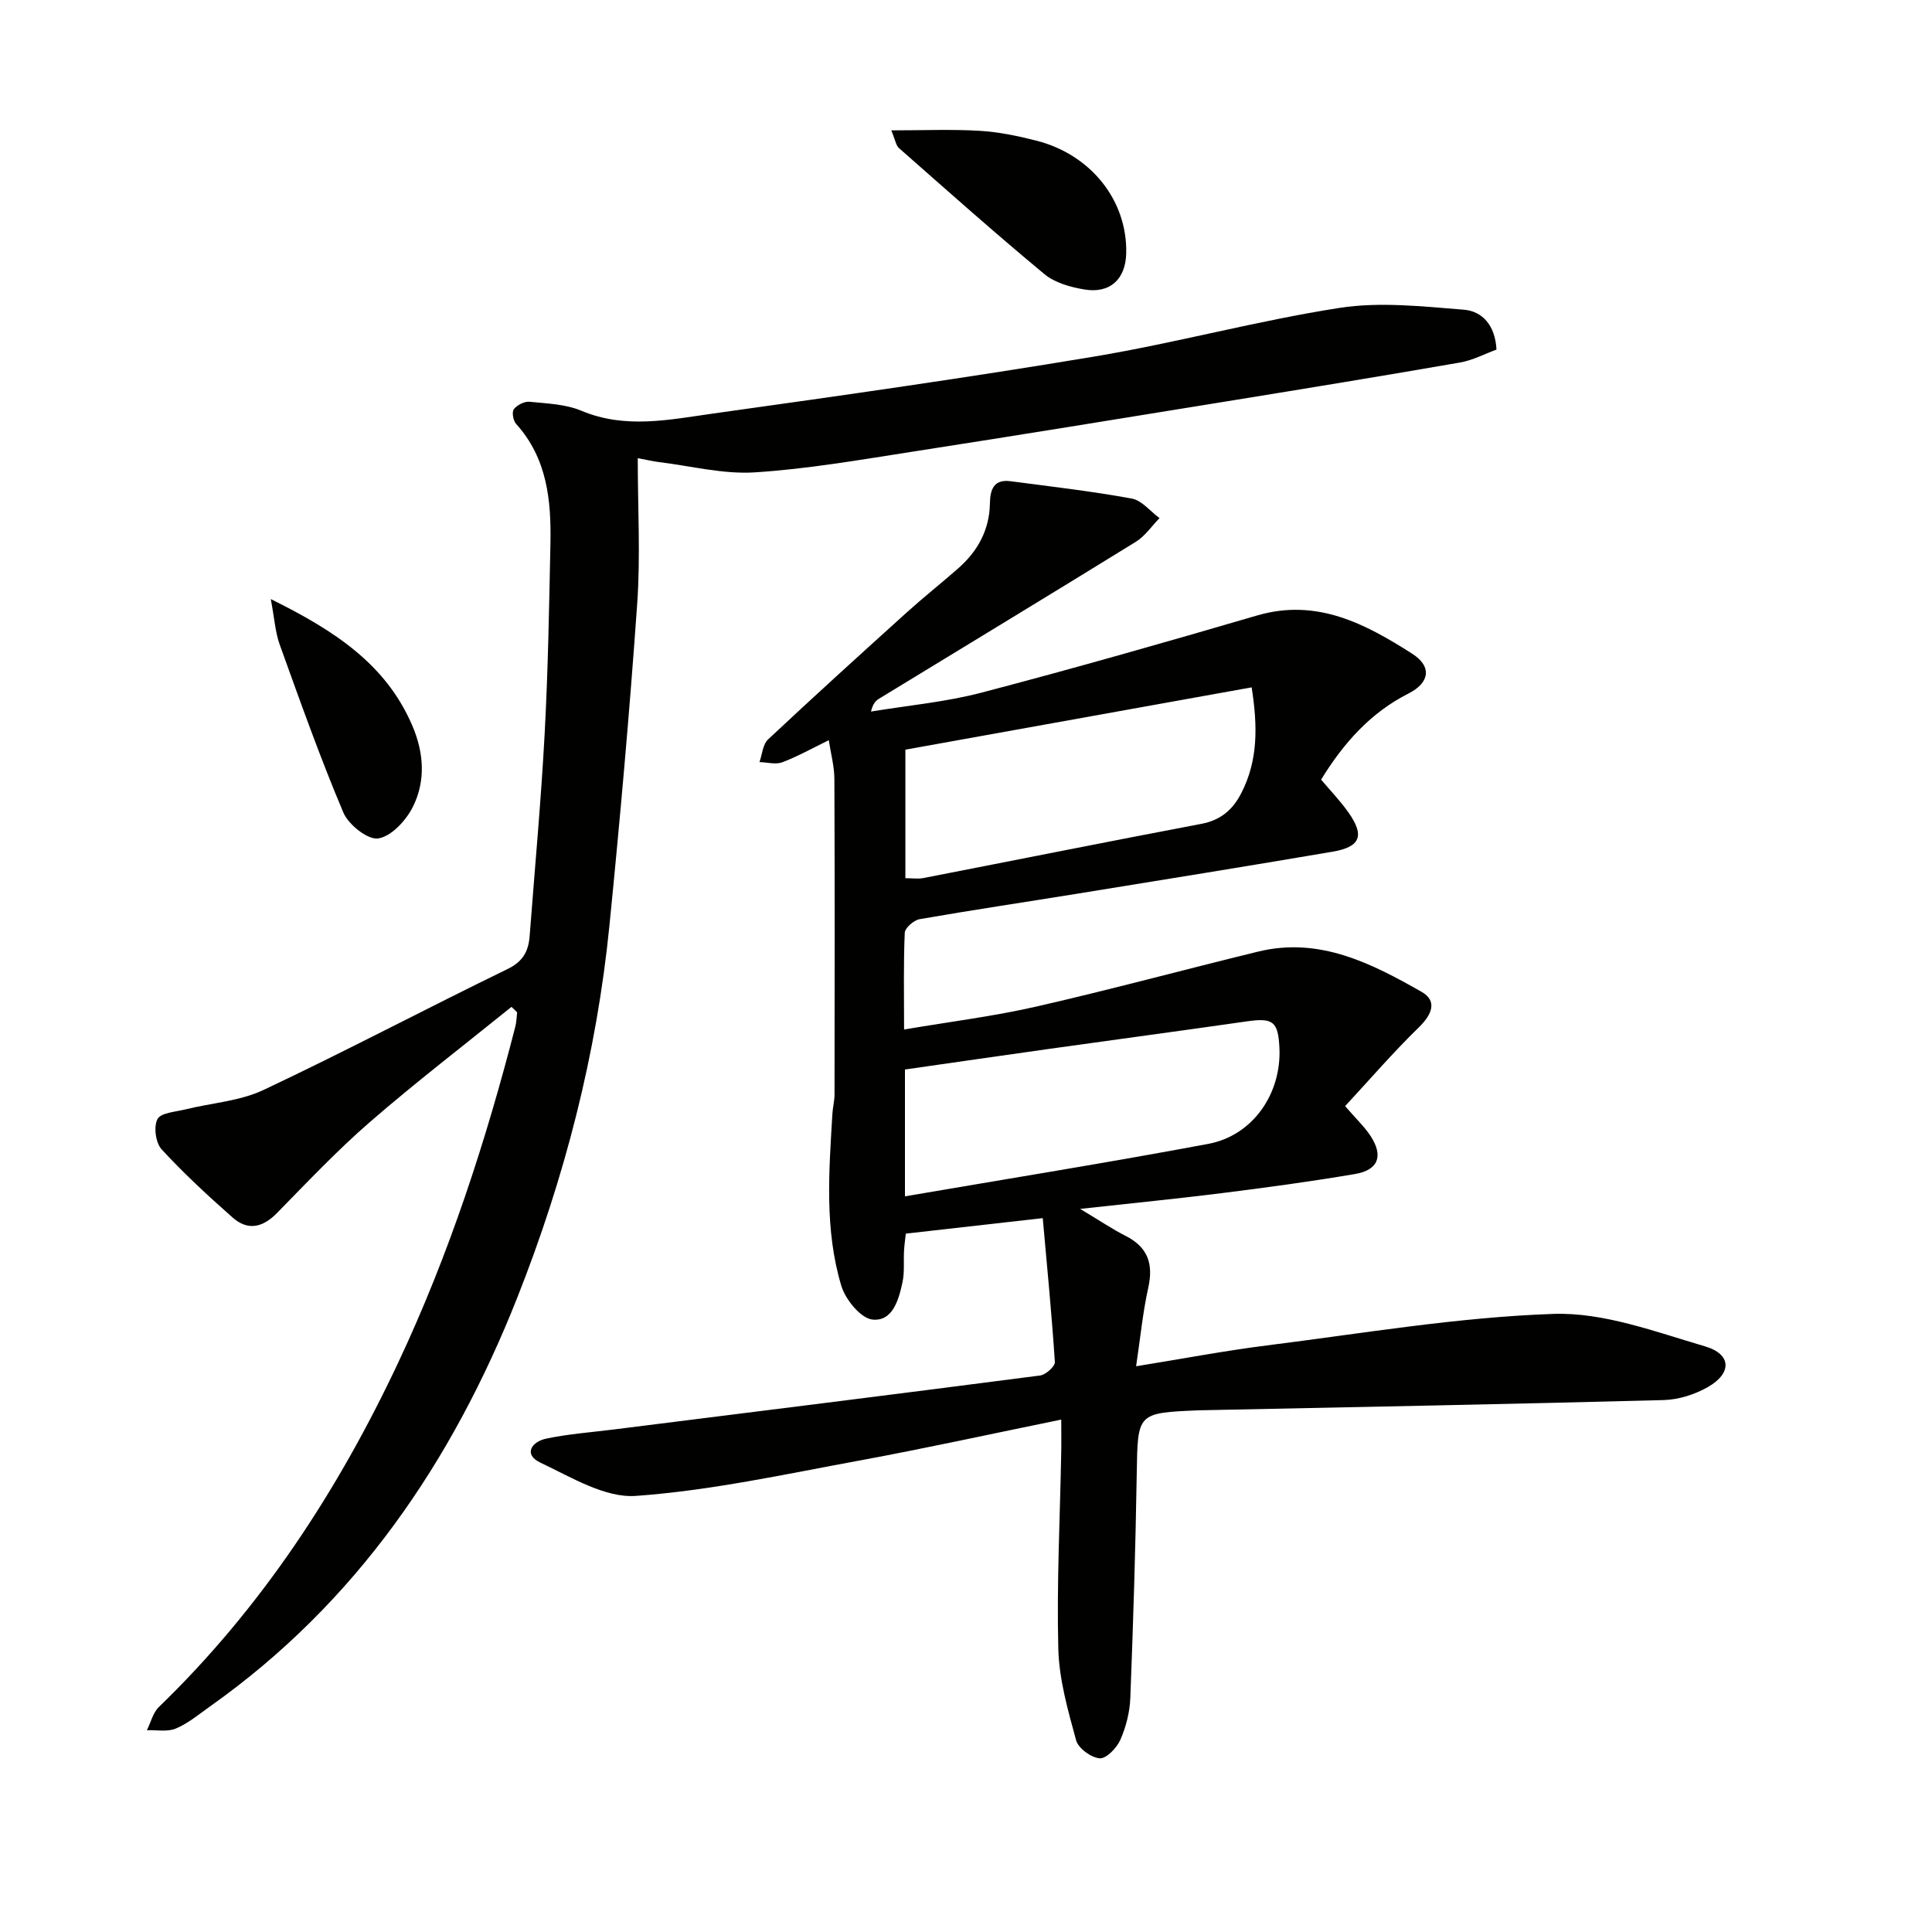 <svg enable-background="new 0 0 400 400" viewBox="0 0 400 400" xmlns="http://www.w3.org/2000/svg"><path d="m219.72 293.91c-14.37 2.94-28.12 5.96-41.95 8.51-15.32 2.82-30.64 6.18-46.11 7.29-6.42.46-13.42-3.89-19.77-6.88-3.55-1.67-1.89-4.33 1.21-4.98 4.53-.95 9.19-1.3 13.79-1.87 29.49-3.7 58.99-7.37 88.46-11.2 1.17-.15 3.1-1.89 3.05-2.78-.65-9.89-1.61-19.75-2.51-29.8-9.83 1.11-18.87 2.14-28.35 3.21-.11 1.04-.3 2.3-.37 3.55-.12 2.16.13 4.39-.31 6.47-.77 3.63-2.03 8.21-6.23 7.77-2.43-.26-5.58-4.13-6.44-6.97-3.51-11.65-2.56-23.7-1.85-35.66.08-1.32.44-2.64.44-3.96.03-21.79.06-43.57-.03-65.36-.01-2.58-.73-5.16-1.16-8-3.39 1.65-6.42 3.36-9.63 4.57-1.37.52-3.13 0-4.72-.04.57-1.59.68-3.66 1.78-4.69 9.47-8.88 19.09-17.6 28.72-26.3 3.46-3.12 7.11-6.02 10.62-9.09 4.06-3.56 6.5-7.98 6.59-13.47.05-2.9.81-5.05 4.26-4.6 8.38 1.1 16.79 2.07 25.1 3.59 2.1.38 3.85 2.65 5.76 4.05-1.63 1.66-3 3.73-4.92 4.91-17.67 10.91-35.44 21.67-53.17 32.49-.68.42-1.26 1.01-1.65 2.65 7.67-1.27 15.49-1.97 22.97-3.94 19.07-5 38.03-10.41 56.96-15.95 12.37-3.62 22.4 1.71 32.11 7.91 4.2 2.68 3.58 6.05-.75 8.24-7.85 3.97-13.42 10.22-18.1 17.83 1.89 2.25 3.95 4.38 5.64 6.77 3.41 4.82 2.54 7.16-3.24 8.15-17.67 3.01-35.37 5.86-53.07 8.73-10.81 1.75-21.64 3.36-32.43 5.24-1.21.21-3.05 1.8-3.1 2.82-.28 6.45-.14 12.91-.14 20.03 9.59-1.63 18.63-2.75 27.46-4.77 15.36-3.51 30.57-7.64 45.88-11.37 12.66-3.08 23.42 2.43 33.82 8.35 3.3 1.88 2.13 4.7-.58 7.34-5.3 5.15-10.14 10.78-15.27 16.31 2.34 2.7 4.03 4.29 5.27 6.18 2.7 4.13 1.63 7.06-3.23 7.88-9.16 1.56-18.38 2.8-27.6 3.96s-18.47 2.06-29.3 3.26c3.97 2.37 6.61 4.16 9.44 5.6 4.58 2.33 5.76 5.77 4.67 10.7-1.14 5.12-1.64 10.39-2.52 16.28 9.51-1.53 18.24-3.2 27.04-4.31 19.76-2.48 39.52-5.85 59.35-6.53 10.39-.36 21.09 3.7 31.37 6.71 5.51 1.61 5.64 5.53.68 8.4-2.72 1.57-6.12 2.65-9.24 2.73-31.57.84-63.15 1.43-94.73 2.09-.5.01-1 .01-1.5.03-12.8.54-12.63.54-12.84 13.14-.25 15.47-.73 30.94-1.33 46.4-.11 2.93-.88 5.99-2.06 8.67-.74 1.68-2.9 3.94-4.27 3.84-1.78-.13-4.44-2.07-4.89-3.73-1.7-6.21-3.53-12.6-3.69-18.96-.34-13.45.35-26.94.6-40.41.05-2.11.01-4.23.01-7.03zm39.42-151.6c-24.12 4.34-47.82 8.61-71.69 12.9v26.61c1.43 0 2.62.19 3.73-.03 19.18-3.73 38.34-7.58 57.54-11.22 4.01-.76 6.52-2.92 8.28-6.37 3.43-6.69 3.43-13.67 2.14-21.89zm-71.78 105.38c21.44-3.67 42.17-7 62.79-10.86 9.24-1.73 15.19-10.4 14.74-19.88-.26-5.48-1.33-6.26-6.72-5.49-13.62 1.95-27.25 3.78-40.87 5.69-9.95 1.4-19.9 2.84-29.94 4.28z" fill="#010100"/><path d="m105.9 208.46c-9.8 7.92-19.8 15.59-29.31 23.84-6.78 5.88-12.97 12.45-19.26 18.86-2.96 3.02-6.04 3.69-9.18.91-5.09-4.5-10.1-9.12-14.69-14.11-1.24-1.35-1.68-4.68-.86-6.26.67-1.31 3.71-1.5 5.75-2 5.42-1.35 11.28-1.71 16.22-4.04 17-8.02 33.62-16.82 50.53-25.04 3.22-1.57 4.32-3.71 4.56-6.85 1.06-13.93 2.35-27.84 3.1-41.78.71-13.13.93-26.28 1.2-39.43.18-8.94-.66-17.66-7.1-24.79-.61-.67-.92-2.46-.48-3.04.67-.87 2.18-1.65 3.25-1.55 3.63.36 7.48.49 10.76 1.87 9.16 3.84 18.32 1.81 27.39.55 26.31-3.68 52.63-7.41 78.83-11.79 17.01-2.84 33.74-7.43 50.78-10.07 8.35-1.29 17.15-.3 25.68.38 3.77.3 6.5 3.17 6.76 8.26-2.41.88-4.92 2.22-7.58 2.68-16 2.78-32.02 5.4-48.05 8-21.78 3.53-43.57 7.09-65.37 10.47-10.83 1.68-21.68 3.58-32.59 4.27-6.51.41-13.15-1.32-19.73-2.12-1.3-.16-2.58-.47-4.47-.82 0 10.32.58 20.31-.12 30.22-1.56 22.2-3.53 44.37-5.74 66.51-2.65 26.59-9.27 52.29-19.1 77.11-13.45 33.96-33.34 63.17-63.56 84.57-2.31 1.63-4.54 3.52-7.1 4.6-1.74.74-3.99.28-6.01.36.81-1.62 1.25-3.62 2.48-4.81 21.23-20.53 37.09-44.79 49.58-71.36 10.5-22.33 18.1-45.68 24.23-69.54.24-.94.25-1.94.37-2.92-.38-.4-.77-.77-1.17-1.14z" fill="#010100"/><path d="m184.53 26.99c6.55 0 12.42-.25 18.25.09 3.94.23 7.9 1.05 11.75 2.03 11.39 2.89 18.91 12.46 18.64 23.37-.13 5.33-3.36 8.35-8.68 7.45-2.87-.48-6.09-1.38-8.25-3.17-10.22-8.48-20.15-17.32-30.12-26.1-.63-.56-.76-1.69-1.59-3.67z" fill="#010100"/><path d="m56.06 124.03c13.23 6.54 23.87 13.49 29.32 26.24 2.4 5.62 2.78 11.46.08 16.82-1.41 2.8-4.46 6.1-7.17 6.5-2.17.32-6.16-2.87-7.22-5.4-4.82-11.4-8.96-23.08-13.16-34.73-.92-2.56-1.08-5.39-1.85-9.43z" fill="#010100"/></svg>
